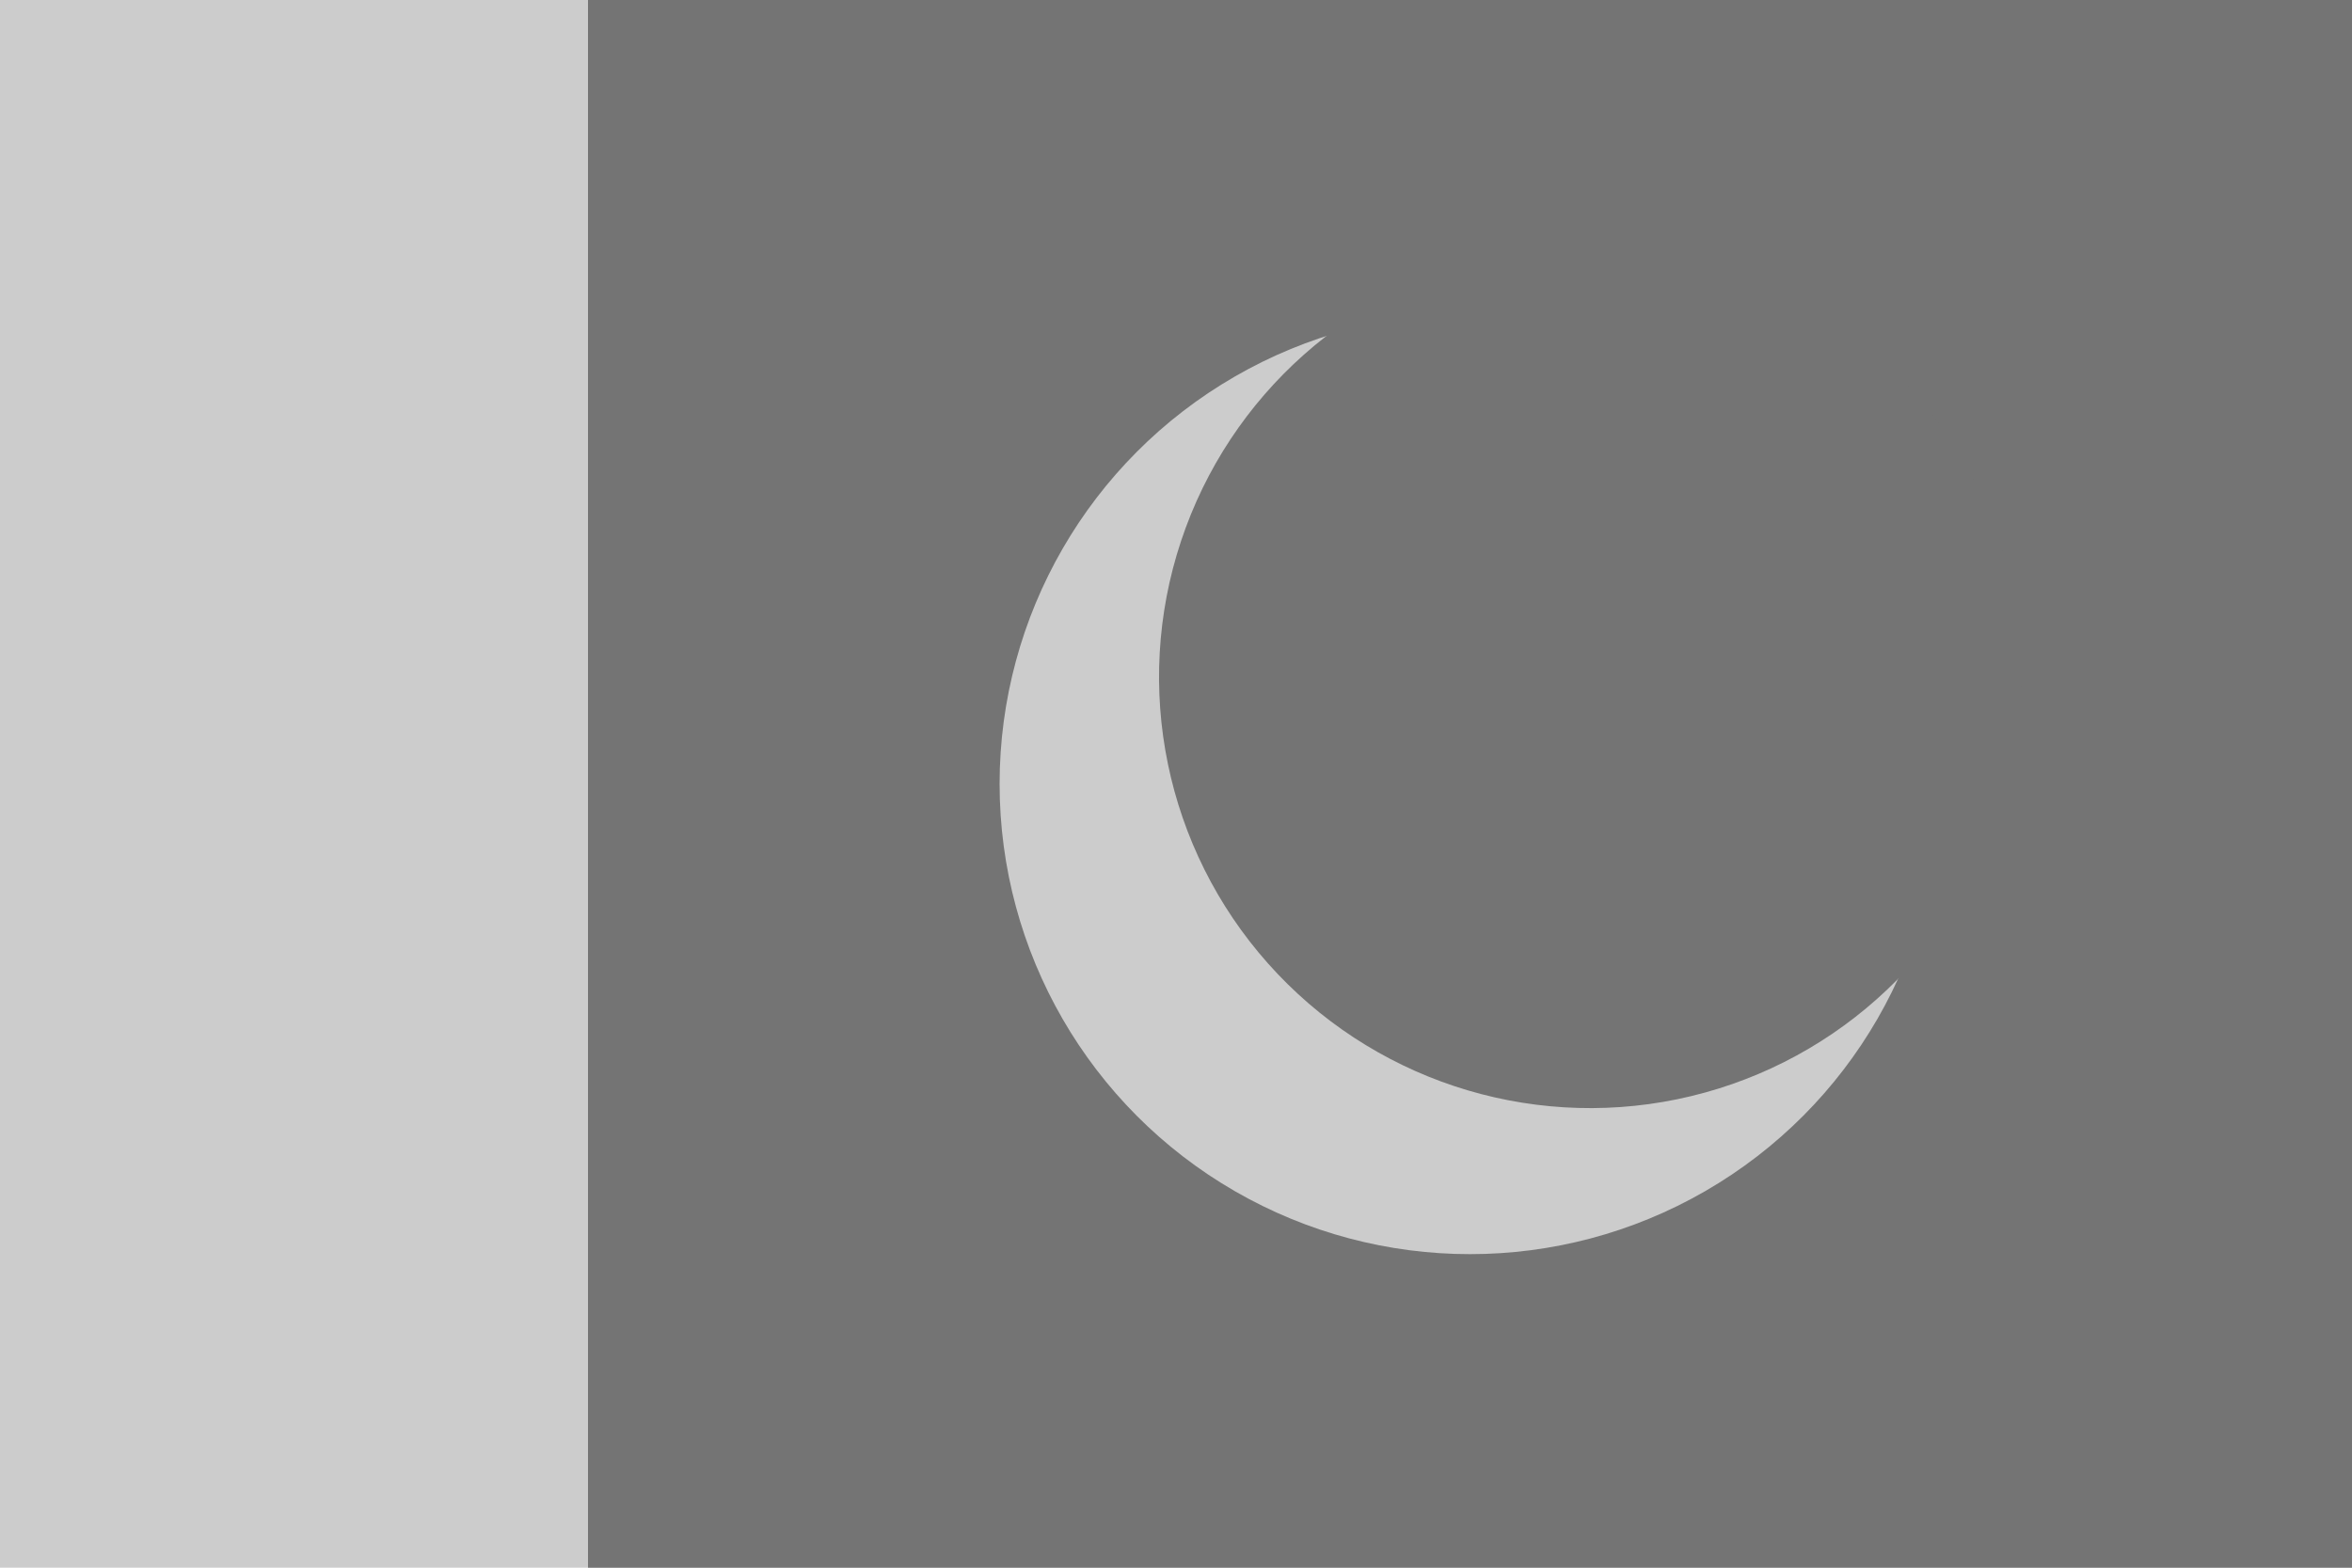 <?xml version="1.0" encoding="UTF-8"?>
<!DOCTYPE svg PUBLIC "-//W3C//DTD SVG 1.1//EN" "http://www.w3.org/Graphics/SVG/1.1/DTD/svg11.dtd">
<svg xmlns="http://www.w3.org/2000/svg" width="900" height="600" viewBox="-75 -40 120 80" version="1.1">
<title>Flag of Pakistan</title>
  <rect x="-75" y="-40" width="120" height="80" fill="#cccccc"/>
  <rect x="-45" y="-40" width="90" height="80" fill="#747474"/>
  <circle r="24" fill="#cccccc"/>
  <circle r="22" cx="-7" cy="-40" fill="#747474" transform="rotate(-41.634, 45, -40)"/>
<polygon points="0,-513674 301930,415571 -488533,-158734 488533,-158734 -301930,415571" fill="#cccccc" transform="rotate(-41.634) translate(16) rotate(18) scale(0)"/>
</svg>
